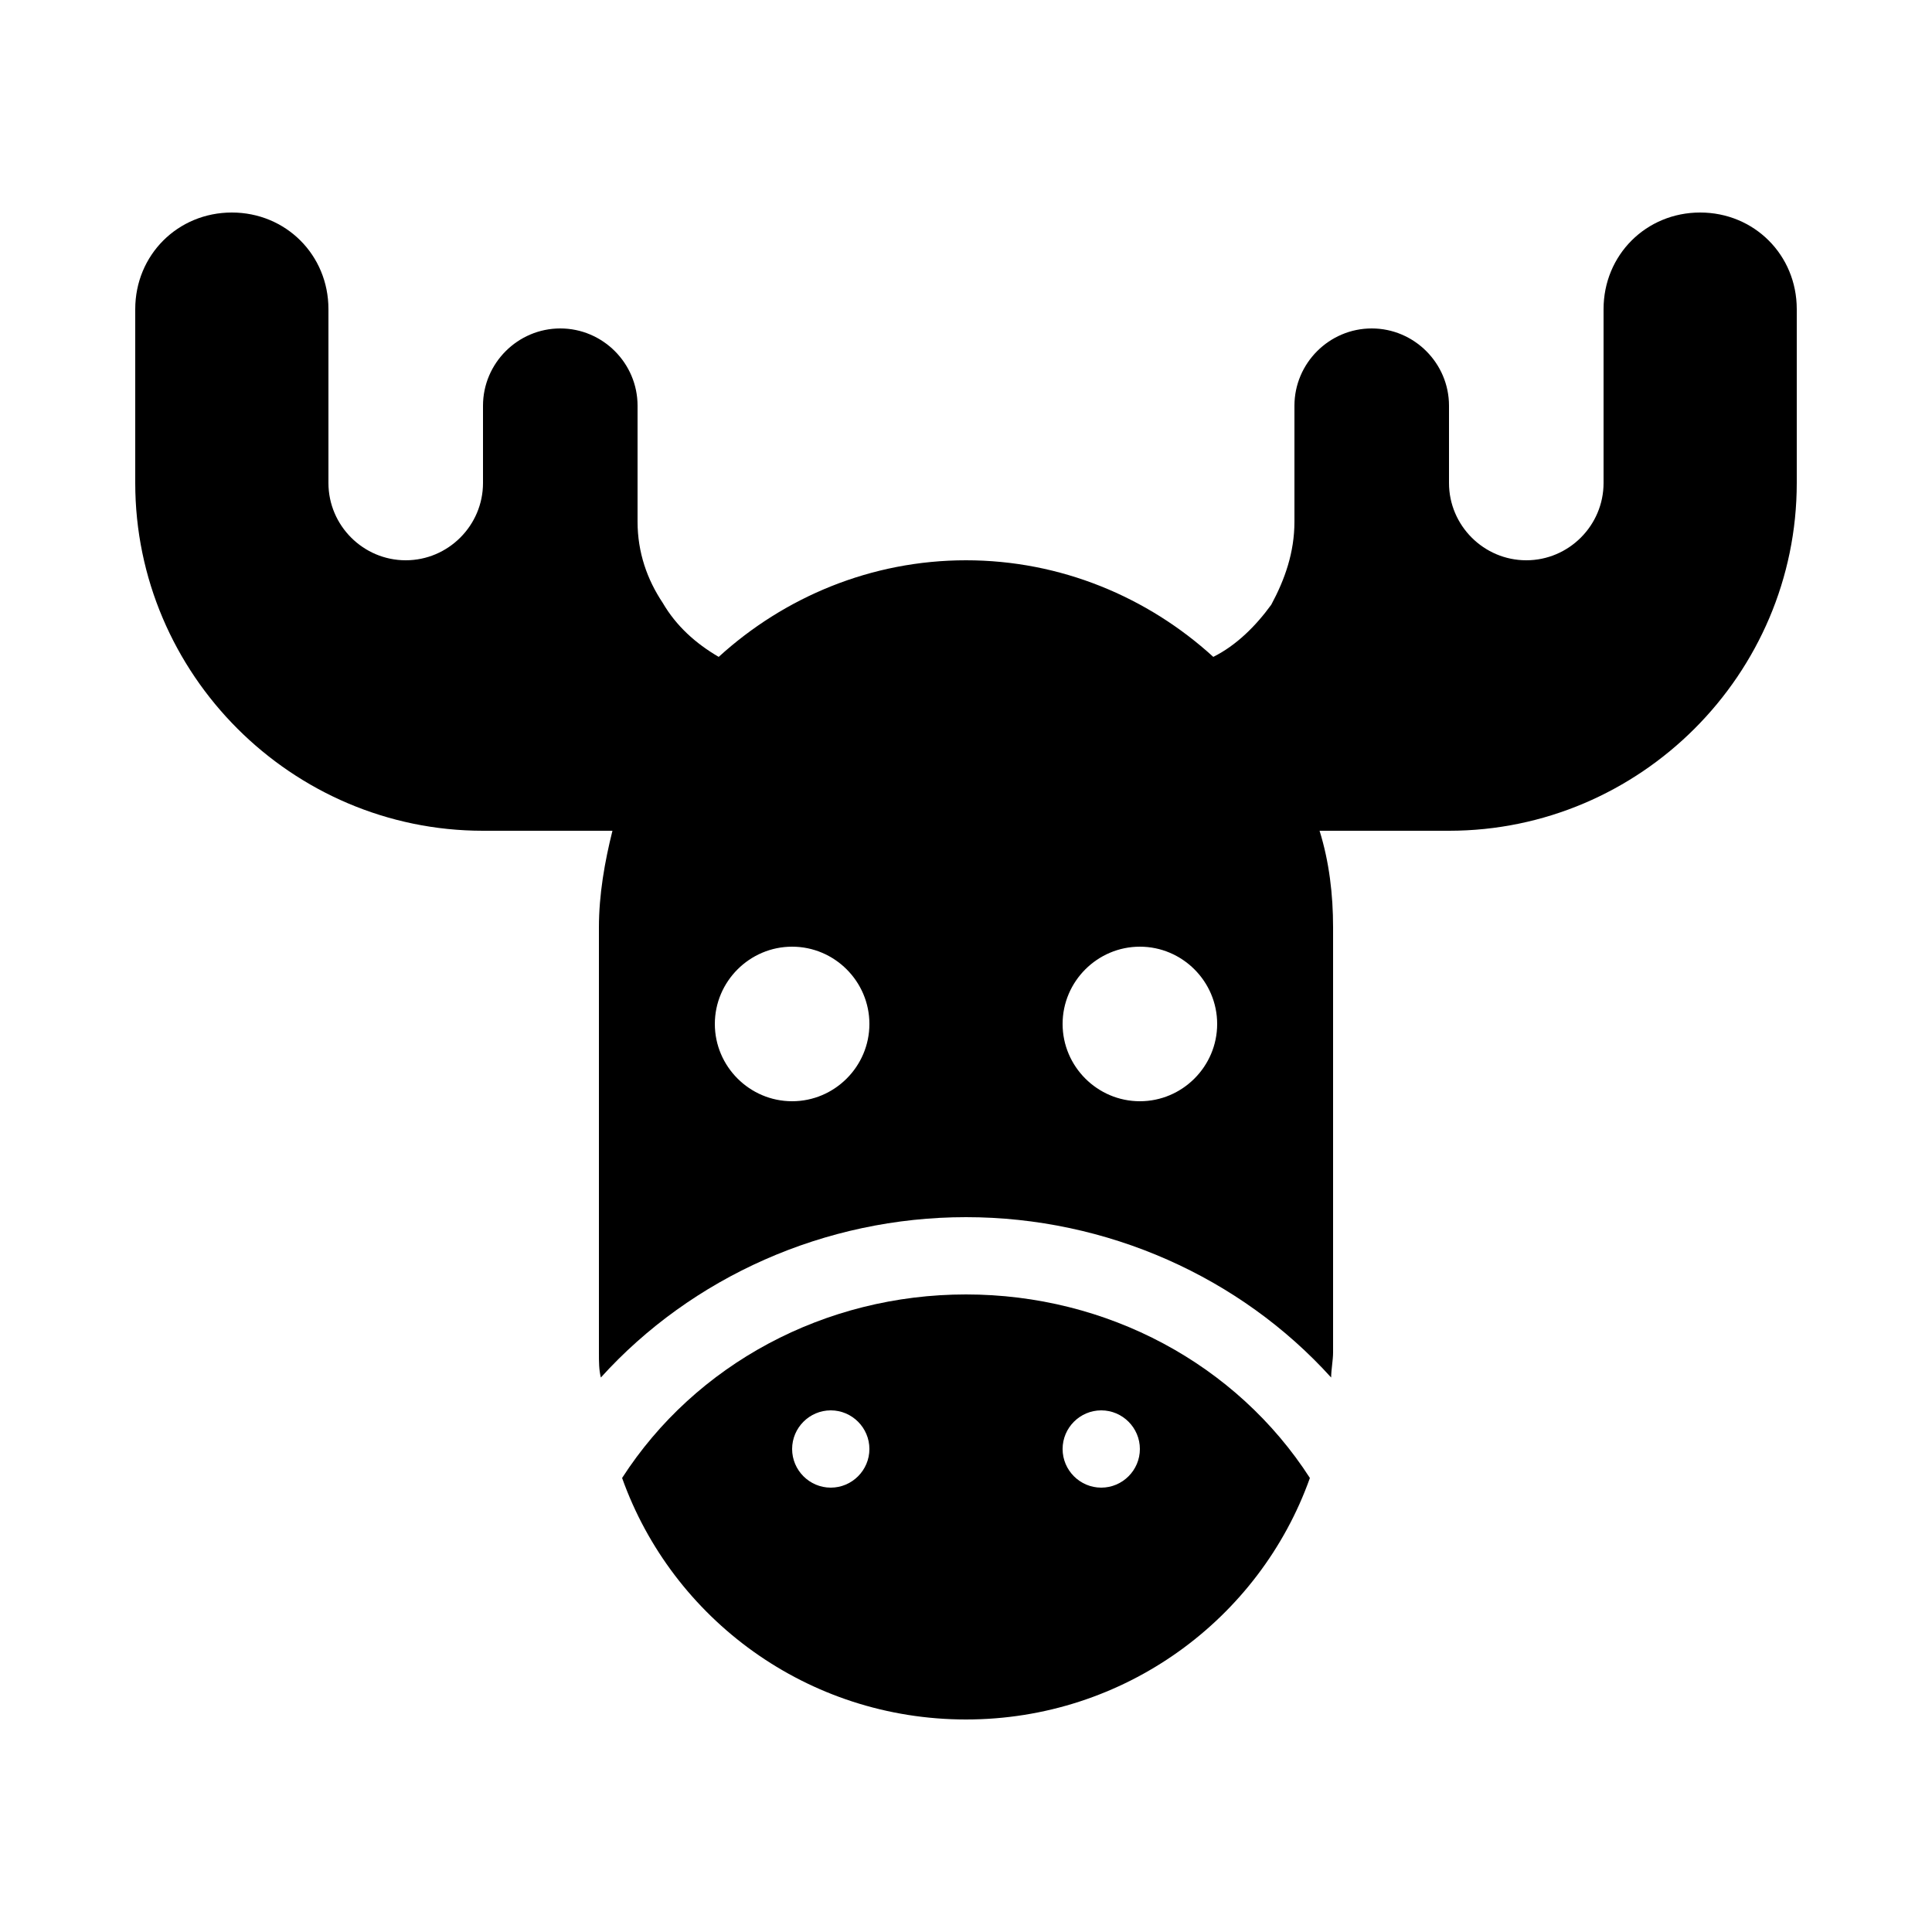 <svg xmlns="http://www.w3.org/2000/svg" xmlns:xlink="http://www.w3.org/1999/xlink" version="1.1" x="0px" y="0px" viewBox="0 0 100 100"  xml:space="preserve"><g><path d="M50,67c-7.3,0-14,3.6-17.8,9.5C34.8,83.8,41.8,89,50,89s15.2-5.2,17.8-12.5C64,70.6,57.3,67,50,67z M43,77   c-1.1,0-2-0.9-2-2c0-1.1,0.9-2,2-2s2,0.9,2,2C45,76.1,44.1,77,43,77z M57,77c-1.1,0-2-0.9-2-2c0-1.1,0.9-2,2-2s2,0.9,2,2   C59,76.1,58.1,77,57,77z"></path><path d="M88,11c-2.8,0-5,2.2-5,5v9c0,2.2-1.8,4-4,4s-4-1.8-4-4v-4c0-2.2-1.8-4-4-4s-4,1.8-4,4v6c0,1.6-0.5,3-1.2,4.3   C65,32.4,64,33.4,62.8,34c-3.4-3.1-7.9-5-12.8-5s-9.4,1.9-12.8,5c-1.2-0.7-2.2-1.6-2.9-2.8C33.5,30,33,28.6,33,27v-6   c0-2.2-1.8-4-4-4s-4,1.8-4,4v4c0,2.2-1.8,4-4,4s-4-1.8-4-4v-9c0-2.8-2.2-5-5-5s-5,2.2-5,5v9c0,9.9,8.1,18,18,18h6.7   c-0.4,1.6-0.7,3.3-0.7,5v22c0,0.5,0,0.9,0.1,1.3C35.8,66.1,42.7,63,50,63s14.2,3.1,18.9,8.3c0-0.4,0.1-0.9,0.1-1.3V48   c0-1.7-0.2-3.4-0.7-5H75c9.9,0,18-8.1,18-18v-9C93,13.2,90.8,11,88,11z M41,57c-2.2,0-4-1.8-4-4c0-2.2,1.8-4,4-4s4,1.8,4,4   C45,55.2,43.2,57,41,57z M59,57c-2.2,0-4-1.8-4-4c0-2.2,1.8-4,4-4s4,1.8,4,4C63,55.2,61.2,57,59,57z"></path></g></svg>